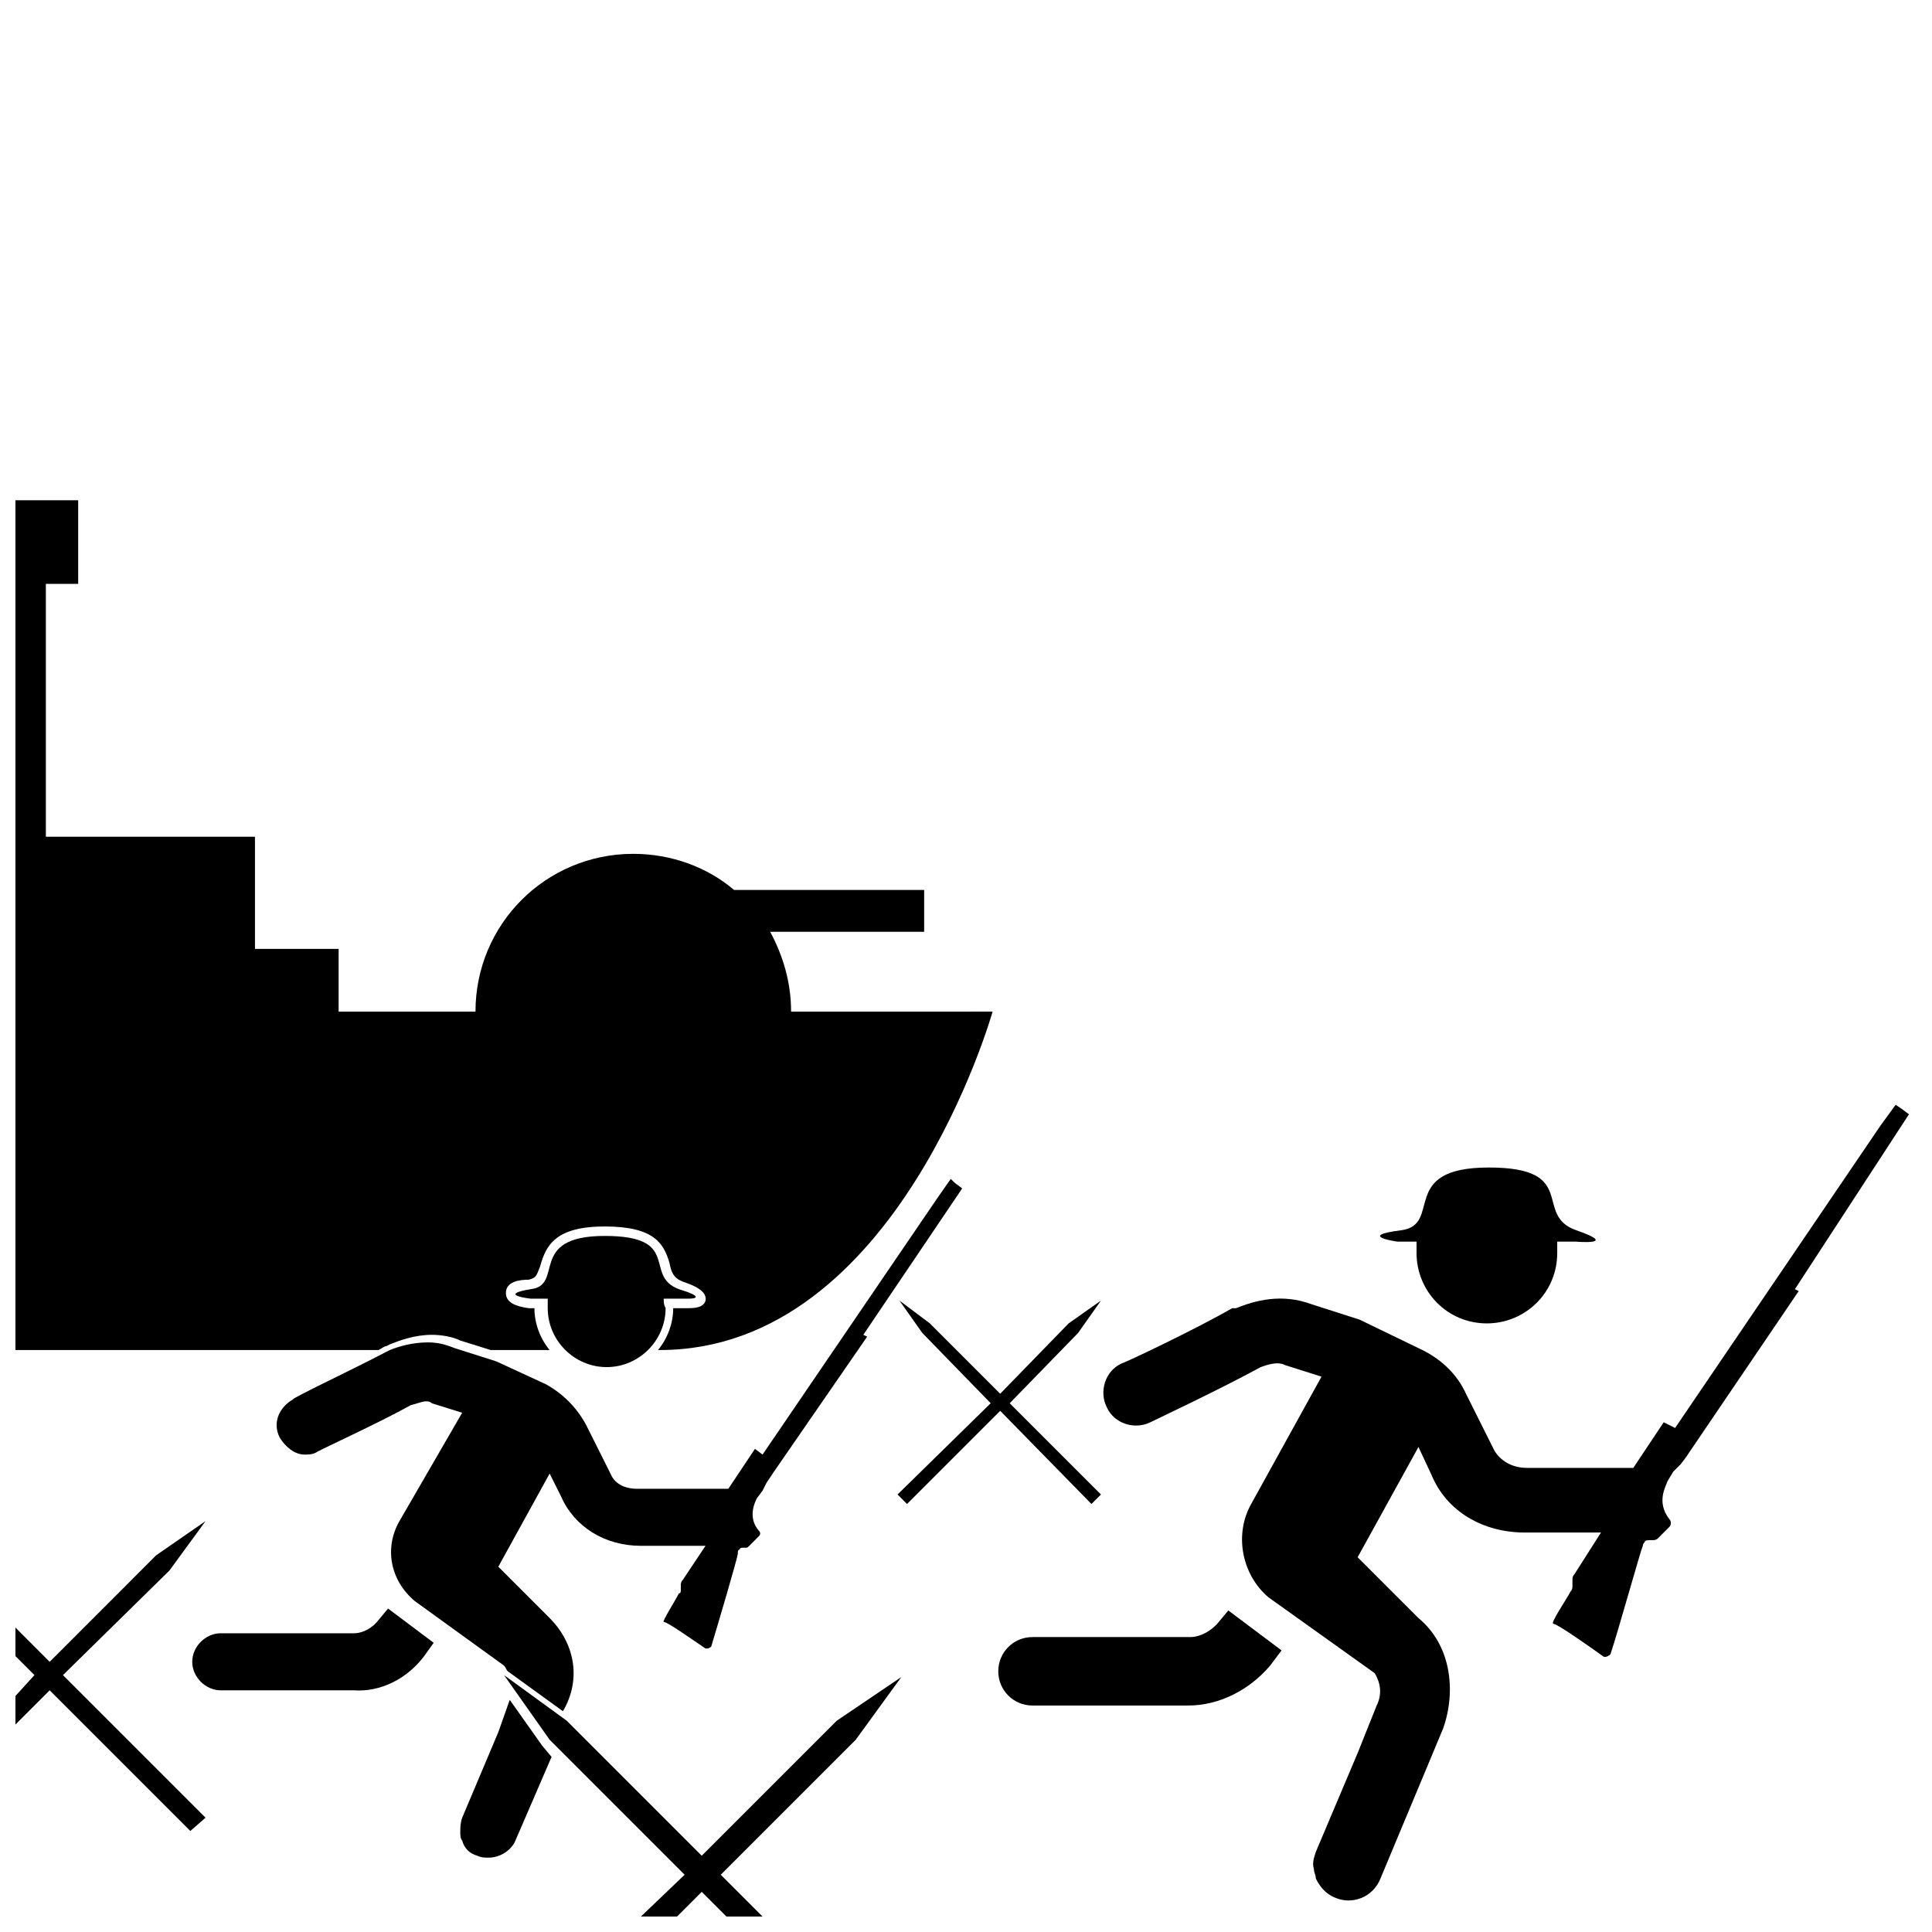 <?xml version="1.0" encoding="UTF-8"?>
<!-- Uploaded to: SVG Repo, www.svgrepo.com, Generator: SVG Repo Mixer Tools -->
<svg width="800px" height="800px" version="1.1" viewBox="144 144 512 512" xmlns="http://www.w3.org/2000/svg">
 <defs>
  <clipPath id="c">
   <path d="m148.09 276h259.91v226h-259.91z"/>
  </clipPath>
  <clipPath id="b">
   <path d="m148.09 547h50.906v83h-50.906z"/>
  </clipPath>
  <clipPath id="a">
   <path d="m277 587h106v64.902h-106z"/>
  </clipPath>
 </defs>
 <path d="m429.72 497.23 6.047-8.566-8.566 6.047-18.137 18.641-18.641-18.641-8.062-6.047 6.047 8.566 18.137 18.641-24.684 24.184 2.516 2.519 24.688-24.688 24.184 24.688 2.519-2.519-24.184-24.184z"/>
 <path d="m467 573.81c-2.016 2.519-5.039 4.031-7.559 4.031h-41.816c-5.039 0-9.07 4.031-9.07 9.07 0 5.039 4.031 9.07 9.07 9.07l27.711-0.004h13.602c8.062 0 16.121-4.031 21.664-10.578l3.023-4.031-14.105-10.578z"/>
 <path d="m649.89 439.3-2.016-1.512-1.512-1.008-4.031 5.543-54.41 80.105-3.019-1.512-8.062 12.09h-1.512-26.703c-4.031 0-7.055-2.016-8.566-4.535l-7.559-15.113c-2.519-5.543-7.055-9.574-12.594-12.09l-15.617-7.559-12.594-4.031c-8.062-3.023-15.113-1.008-20.152 1.008h-1.008c-9.574 5.543-28.719 14.609-29.223 14.609-4.535 2.016-6.047 7.559-4.031 11.586 2.016 4.535 7.559 6.047 11.586 4.031 1.008-0.504 19.145-9.07 29.223-14.609 4.031-1.512 5.543-1.008 6.551-0.504l9.574 3.023-18.641 33.758c-4.535 8.062-2.519 18.641 4.535 24.688l28.215 20.152c1.512 2.519 2.016 5.543 0.504 8.566l-5.039 12.594-11.082 26.199c-0.504 1.512-1.008 3.023-0.504 4.535 0 1.008 0.504 1.512 0.504 2.519 1.008 2.016 2.519 4.031 5.039 5.039 4.535 2.016 10.078 0 12.09-5.039l16.625-39.801c3.527-10.078 2.016-22.168-6.551-29.223l-16.121-16.121 16.121-29.223 3.527 7.559c4.031 9.574 13.602 15.113 24.688 15.113h20.152l-7.055 11.082c-0.504 0.504-0.504 1.008-0.504 1.512v1.512c0 0.504 0 1.008-0.504 1.512-1.008 2.016-5.543 8.566-4.535 8.566 1.008 0 9.574 6.047 13.098 8.566 0.504 0.504 1.512 0 2.016-0.504 2.016-6.047 8.062-27.711 8.566-28.719 0-0.504 0.504-1.008 0.504-1.008 0-0.504 1.008-0.504 1.512-0.504h0.504c0.504 0 1.008 0 1.512-0.504l3.023-3.023c0.504-0.504 0.504-1.512 0-2.016-3.527-4.535-1.008-8.566-0.504-10.078l1.512-2.519 2.016-2.016 1.512-2.016 1.008-1.512 28.719-42.32-1.008-0.504z"/>
 <path d="m514.36 473.05h5.039v3.023c0 10.078 8.062 18.641 18.641 18.641 10.078 0 18.641-8.062 18.641-18.641v-3.023h5.039s11.586 1.008 0-3.023c-11.586-4.031 1.008-16.625-23.176-16.625s-12.09 15.113-23.176 16.625c-12.09 1.512-1.008 3.023-1.008 3.023z"/>
 <g clip-path="url(#c)">
  <path d="m247.34 500.26c2.519-1.008 6.551-2.519 11.082-2.519 2.519 0 5.543 0.504 7.559 1.512l8.062 2.519h15.617c-2.519-3.023-4.031-7.055-4.031-11.082h-1.512c-3.527-0.504-6.047-1.512-6.047-4.031 0-3.023 3.527-3.527 6.047-3.527 2.016-0.504 2.016-1.008 3.023-3.527 1.512-5.543 4.031-10.578 17.129-10.578 13.098 0 15.617 4.535 17.129 9.574 0.504 2.519 1.008 4.031 3.527 5.039 3.023 1.008 6.551 2.519 6.047 5.039-0.504 2.008-3.527 2.008-4.535 2.008h-2.519-1.512c0 4.031-1.512 8.062-4.031 11.082h0.504c62.977 0 88.168-89.68 88.168-89.68l-53.402 0.004c0-7.559-2.016-14.609-5.543-21.16h40.809v-11.082h-50.383c-7.055-6.047-16.625-9.574-26.703-9.574-23.176 0-41.816 18.641-41.816 41.816h-36.27v-16.625h-22.168v-29.727h-55.418v-67.004h8.566v-22.168h-16.629v225.2h96.227c1.008-0.504 1.512-1.008 2.016-1.008z"/>
 </g>
 <path d="m256.41 582.88 2.519-3.527-12.09-9.07-2.519 3.023c-1.512 2.016-4.031 3.527-6.551 3.527h-35.266c-4.031 0-7.559 3.527-7.559 7.559s3.527 7.559 7.559 7.559h35.266c7.051 0.5 14.105-3.027 18.641-9.07z"/>
 <path d="m276.06 603.04-9.574 22.672c-0.504 1.512-0.504 2.519-0.504 4.031 0 0.504 0 1.512 0.504 2.016 0.504 2.016 2.016 3.527 4.031 4.031 1.008 0.504 2.016 0.504 3.023 0.504 3.023 0 6.047-2.016 7.055-4.535l9.574-22.168-2.523-3.027-8.562-12.09z"/>
 <path d="m289.66 572.8-13.602-13.602 13.602-24.688 3.023 6.047c3.527 8.062 11.586 13.098 21.16 13.098h17.129l-6.047 9.07c-0.504 0.504-0.504 1.008-0.504 1.512v1.008c0 0.504 0 1.008-0.504 1.008-1.008 2.016-4.535 7.559-4.031 7.559 1.008 0 8.062 5.039 11.082 7.055h0.504c0.504 0 1.008-0.504 1.008-0.504 1.512-5.039 7.055-23.68 7.055-24.688 0-0.504 0-1.008 0.504-1.008 0-0.504 0.504-0.504 1.008-0.504h0.504c0.504 0 0.504 0 1.008-0.504l2.519-2.519c0.504-0.504 0.504-1.008 0-1.512-3.023-3.527-1.008-7.559-0.504-8.566l1.512-2.016 1.008-2.016 2.016-3.023 24.688-35.77-1.008-0.504 26.199-38.793-2.016-1.512-1.008-1.008-3.527 5.039-46.352 68.016-2.016-1.512-7.055 10.578h-1.512-22.672c-3.527 0-6.047-1.512-7.055-4.031l-6.551-13.098c-2.519-4.535-6.047-8.062-10.578-10.578l-13.098-6.047-11.082-3.527c-2.519-1.008-4.535-1.512-7.055-1.512-4.031 0-7.559 1.008-10.078 2.016l-1.008 0.504c-8.566 4.535-24.688 12.09-24.688 12.594-3.527 2.016-5.543 6.047-3.527 10.078 1.512 2.519 4.031 4.535 6.551 4.535 1.008 0 2.016 0 3.023-0.504 0.504-0.504 16.121-7.559 25.191-12.594 2.016-0.504 3.023-1.008 4.031-1.008 0.504 0 1.008 0 1.512 0.504l8.062 2.519-16.625 28.719c-4.031 7.055-2.519 15.617 4.031 21.16l23.68 17.129c0.504 0.504 0.504 1.008 1.008 1.512l14.609 10.578c5.039-8.57 3.023-18.141-3.527-24.691z"/>
 <path d="m319.89 488.16h4.031 2.519c2.016 0 4.031-0.504-2.519-2.519-9.574-3.527 1.008-14.105-19.648-14.105s-10.578 13.098-19.648 14.105c-9.07 1.512 0 2.519 0 2.519h4.531v2.519c0 8.566 7.055 15.617 15.617 15.617 8.566 0 15.617-7.055 15.617-15.617-0.5-1.008-0.5-1.512-0.5-2.519z"/>
 <g clip-path="url(#b)">
  <path d="m188.9 560.21 9.574-13.102-13.102 9.07-28.211 28.215-9.07-9.07v7.559l5.039 5.035-5.039 5.543v7.559l9.07-9.07 37.281 37.281 4.031-3.523-37.789-37.789z"/>
 </g>
 <g clip-path="url(#a)">
  <path d="m329.97 645.36 6.551 6.547h9.57l-11.082-11.082 35.77-35.77 12.09-16.629-17.129 11.59-35.77 35.77-35.77-35.77-16.625-12.094 12.09 17.133 35.77 35.77-11.586 11.082h9.57z"/>
 </g>
</svg>
